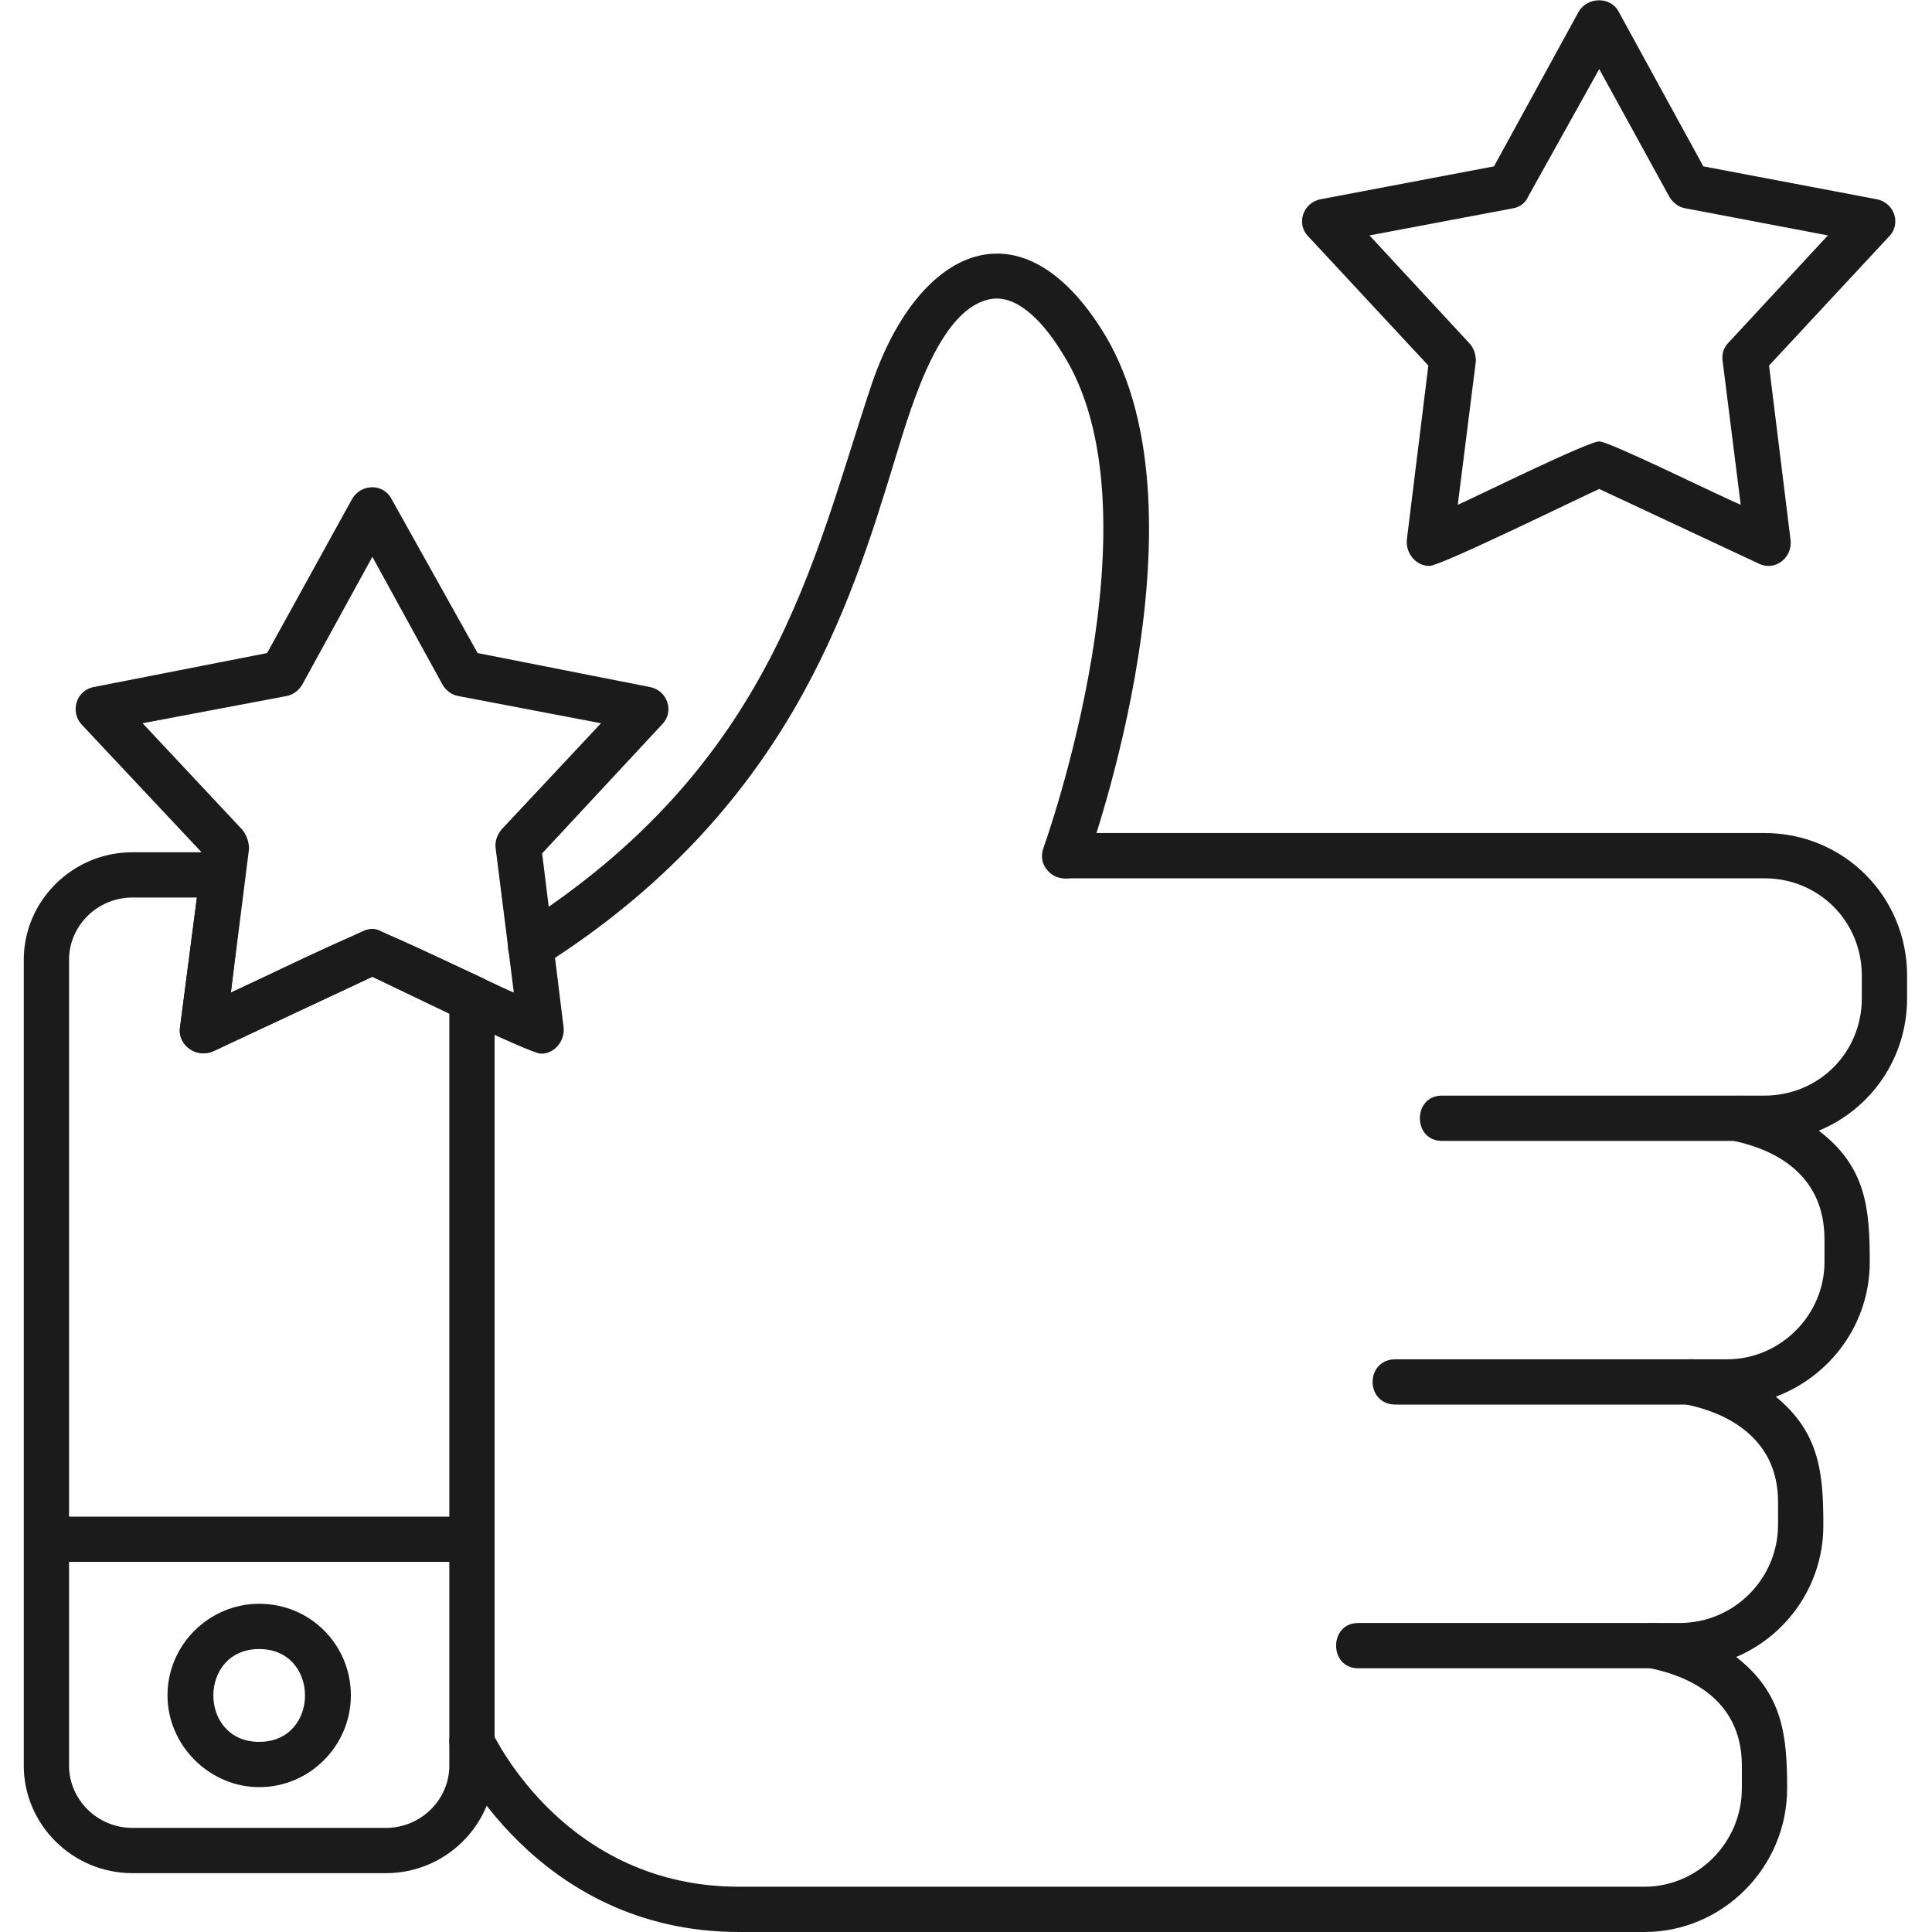<svg width="46" height="46" viewBox="0 0 46 46" fill="none" xmlns="http://www.w3.org/2000/svg">
<g clip-path="url(#clip0_298_302)">
<path fill-rule="evenodd" clip-rule="evenodd" d="M12.881 25.088C12.612 25.088 9.378 23.499 8.866 23.256L5.066 25.035C4.689 25.196 4.231 24.9 4.285 24.469L4.824 20.319L1.94 17.247C1.671 16.95 1.805 16.438 2.237 16.357L6.36 15.549L8.381 11.884C8.596 11.507 9.135 11.507 9.324 11.884L11.372 15.549L15.468 16.357C15.899 16.438 16.061 16.95 15.764 17.247L12.908 20.319L13.42 24.469C13.447 24.792 13.204 25.088 12.881 25.088ZM8.866 22.124C9.108 22.124 11.776 23.445 12.234 23.633L11.803 20.211C11.776 20.049 11.83 19.887 11.938 19.753L14.309 17.22L10.914 16.573C10.752 16.546 10.617 16.438 10.537 16.303L8.866 13.258L7.195 16.303C7.114 16.438 6.979 16.546 6.818 16.573L3.395 17.22L5.767 19.753C5.875 19.887 5.929 20.049 5.929 20.211L5.497 23.633C5.929 23.445 8.596 22.124 8.866 22.124Z" fill="#1B1B1B"/>
<path fill-rule="evenodd" clip-rule="evenodd" d="M39.155 46H17.597C12.719 46 10.779 41.715 10.752 41.688C10.456 41.042 11.453 40.584 11.722 41.257C11.803 41.392 13.474 44.922 17.597 44.922H39.155C40.422 44.922 41.473 43.871 41.473 42.578V42.039C41.473 40.395 40.098 39.883 39.29 39.721C38.589 39.56 38.67 38.616 39.425 38.643H39.991C41.284 38.643 42.335 37.592 42.335 36.299V35.76C42.335 34.143 40.961 33.604 40.152 33.442C39.479 33.281 39.532 32.311 40.341 32.364H41.122C42.389 32.364 43.44 31.314 43.44 30.047V29.508C43.44 27.972 42.281 27.379 41.284 27.164C40.584 27.002 40.637 26.059 41.473 26.086H42.012C43.305 26.086 44.329 25.062 44.329 23.768V23.229C44.329 21.936 43.305 20.912 42.012 20.912H25.358C24.657 20.912 24.657 19.834 25.358 19.834H42.012C43.898 19.834 45.407 21.343 45.407 23.229V23.768C45.407 25.196 44.545 26.409 43.305 26.921C44.437 27.783 44.518 28.78 44.518 30.047C44.518 31.529 43.575 32.769 42.281 33.254C43.332 34.116 43.413 35.086 43.413 36.326C43.413 37.727 42.551 38.94 41.338 39.452C42.443 40.314 42.551 41.311 42.551 42.578C42.551 44.464 41.015 46 39.155 46Z" fill="#1B1B1B"/>
<path fill-rule="evenodd" clip-rule="evenodd" d="M12.639 23.067C12.1 23.067 11.884 22.367 12.342 22.07C18.405 18.217 19.349 13.366 20.723 9.243C21.801 5.956 24.226 4.743 26.193 7.788C28.942 11.992 25.978 20.211 25.87 20.561C25.627 21.235 24.603 20.858 24.846 20.184C24.873 20.103 27.729 12.153 25.277 8.381C24.9 7.761 24.28 7.033 23.633 7.114C22.421 7.276 21.747 9.486 21.316 10.914C20.238 14.444 18.756 19.295 12.935 22.987C12.827 23.041 12.719 23.067 12.639 23.067Z" fill="#1B1B1B"/>
<path fill-rule="evenodd" clip-rule="evenodd" d="M9.189 44.599H3.153C1.725 44.599 0.566 43.44 0.566 42.039V22.852C0.566 21.451 1.725 20.292 3.153 20.292H5.282C5.605 20.292 5.875 20.561 5.821 20.885L5.497 23.633L8.623 22.178C8.785 22.097 8.947 22.097 9.081 22.178L11.48 23.283C11.668 23.364 11.776 23.552 11.776 23.768V42.039C11.776 43.44 10.617 44.599 9.189 44.599ZM3.153 21.37C2.318 21.37 1.644 22.043 1.644 22.852V42.039C1.644 42.847 2.318 43.521 3.153 43.521H9.189C10.025 43.521 10.698 42.847 10.698 42.039V24.118L8.866 23.256L5.066 25.035C4.689 25.196 4.231 24.9 4.285 24.469L4.689 21.37H3.153Z" fill="#1B1B1B"/>
<path fill-rule="evenodd" clip-rule="evenodd" d="M41.338 27.164H34.332C33.631 27.164 33.631 26.086 34.332 26.086H41.338C42.066 26.086 42.066 27.164 41.338 27.164Z" fill="#1B1B1B"/>
<path fill-rule="evenodd" clip-rule="evenodd" d="M40.233 33.442H33.227C32.499 33.442 32.499 32.364 33.227 32.364H40.233C40.934 32.364 40.934 33.442 40.233 33.442Z" fill="#1B1B1B"/>
<path fill-rule="evenodd" clip-rule="evenodd" d="M39.344 39.721H32.337C31.637 39.721 31.637 38.643 32.337 38.643H39.344C40.044 38.643 40.044 39.721 39.344 39.721Z" fill="#1B1B1B"/>
<path fill-rule="evenodd" clip-rule="evenodd" d="M6.171 42.551C4.985 42.551 3.988 41.554 3.988 40.368C3.988 39.155 4.985 38.185 6.171 38.185C7.384 38.185 8.354 39.155 8.354 40.368C8.354 41.554 7.384 42.551 6.171 42.551ZM6.171 39.263C4.716 39.263 4.716 41.473 6.171 41.473C7.626 41.473 7.626 39.263 6.171 39.263Z" fill="#1B1B1B"/>
<path fill-rule="evenodd" clip-rule="evenodd" d="M11.237 37.188H1.105C0.404 37.188 0.404 36.11 1.105 36.11H11.237C11.938 36.11 11.938 37.188 11.237 37.188Z" fill="#1B1B1B"/>
<path fill-rule="evenodd" clip-rule="evenodd" d="M34.035 13.474C33.712 13.474 33.469 13.178 33.496 12.854L34.008 8.704L31.152 5.632C30.855 5.336 31.017 4.824 31.448 4.743L35.571 3.961L37.592 0.27C37.808 -0.081 38.347 -0.081 38.535 0.27L40.556 3.961L44.679 4.743C45.111 4.824 45.272 5.336 44.976 5.632L42.12 8.704L42.632 12.854C42.685 13.285 42.254 13.609 41.877 13.42L38.077 11.642C37.538 11.884 34.305 13.474 34.035 13.474ZM38.077 10.51C38.32 10.51 40.988 11.83 41.446 12.019L41.015 8.596C40.988 8.435 41.042 8.273 41.149 8.165L43.521 5.605L40.125 4.959C39.964 4.932 39.829 4.824 39.748 4.689L38.077 1.644L36.38 4.689C36.326 4.824 36.191 4.932 36.029 4.959L32.607 5.605L34.978 8.165C35.086 8.273 35.14 8.435 35.14 8.596L34.709 12.019C35.14 11.83 37.808 10.51 38.077 10.51Z" fill="#1B1B1B"/>
</g>
<defs>
<clipPath id="clip0_298_302">
<rect width="46" height="46" fill="white"/>
</clipPath>
</defs>
</svg>

